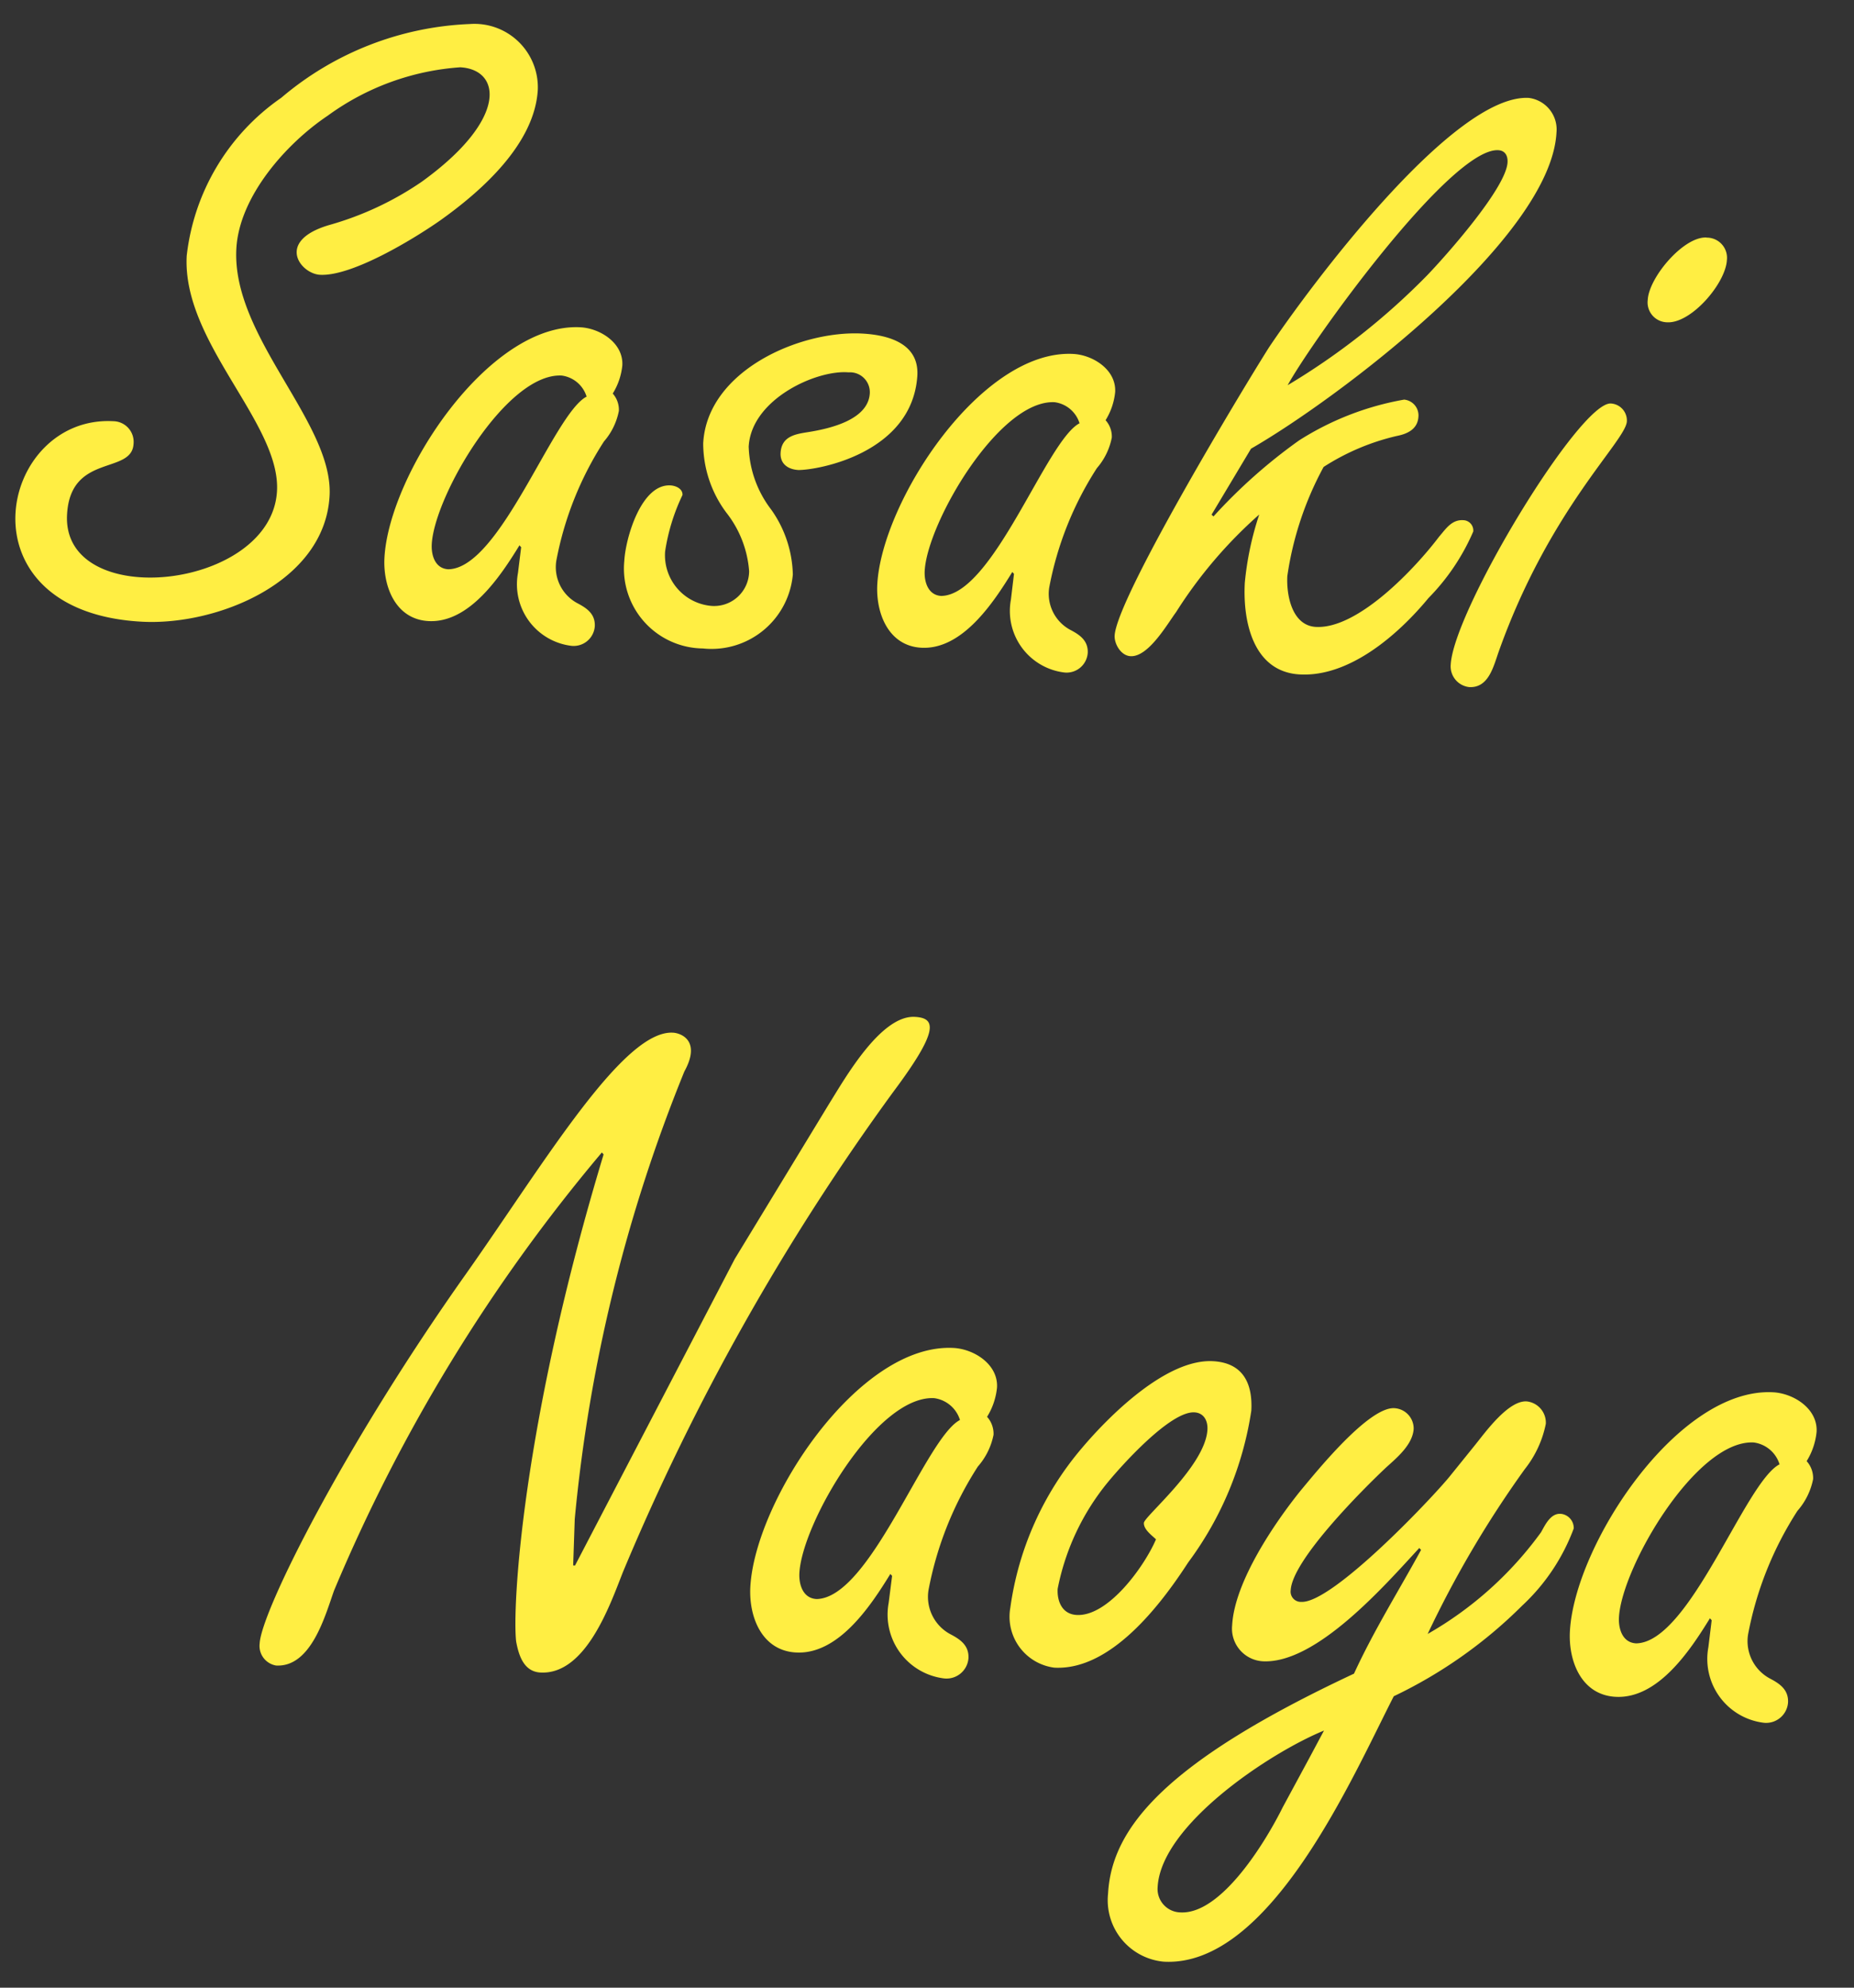 <svg xmlns="http://www.w3.org/2000/svg" xmlns:xlink="http://www.w3.org/1999/xlink" width="56" height="60" viewBox="0 0 56 60">
  <rect x="0" y="0" width="56" height="60" fill="#333333" stroke="none"/>
  <defs>
    <clipPath id="clip-path">
      <rect id="Rectangle_2407" data-name="Rectangle 2407" width="56" height="60" transform="translate(10328 13434)" fill="#fff" stroke="#707070" stroke-width="1"/>
    </clipPath>
  </defs>
  <g id="Mask_Group_418" data-name="Mask Group 418" transform="translate(-10328 -13434)" clip-path="url(#clip-path)">
    <g id="Group_11008" data-name="Group 11008">
      <path id="Path_229418" data-name="Path 229418" d="M2.538-6.453c-3.456,0-4.4,5.994,1.188,5.994,2.268,0,5.454-1.485,5.454-4.1,0-2.214-3.213-4.617-3.213-7.29,0-1.593,1.35-3.267,2.538-4.158a7.692,7.692,0,0,1,3.915-1.674c1.242,0,1.539,1.485-.972,3.51a9.485,9.485,0,0,1-2.727,1.458c-1.593.567-.783,1.512-.189,1.512.972,0,2.781-1.242,3.537-1.836,1.188-.945,2.727-2.457,2.727-4.1a1.915,1.915,0,0,0-2.16-1.863A9.367,9.367,0,0,0,7.074-16.47a6.708,6.708,0,0,0-2.592,4.914c0,2.619,3.105,4.887,3.105,6.939,0,3-6.291,4-6.291,1.053,0-1.863,1.89-1.3,1.89-2.241A.624.624,0,0,0,2.538-6.453ZM14.985-2.538A1.87,1.87,0,0,0,16.713-.432a.64.64,0,0,0,.675-.621c0-.378-.27-.54-.567-.675a1.233,1.233,0,0,1-.7-1.242,10.039,10.039,0,0,1,1.242-3.672,1.983,1.983,0,0,0,.4-.945A.738.738,0,0,0,17.55-8.1a1.982,1.982,0,0,0,.243-.864c0-.675-.729-1.08-1.323-1.08-2.781,0-5.535,4.752-5.535,7.263,0,.864.432,1.836,1.431,1.836,1.242,0,2.106-1.485,2.619-2.43l.054.054Zm1.782-5.427c-.972.567-2.322,5.319-3.888,5.427-.405,0-.54-.4-.54-.729,0-1.458,1.971-5.292,3.645-5.292A.911.911,0,0,1,16.767-7.965Zm8.208-2.349c-1.89,0-4.617,1.377-4.617,3.564a3.5,3.5,0,0,0,.81,2.052,3.244,3.244,0,0,1,.783,1.728,1.057,1.057,0,0,1-1.08,1.107,1.534,1.534,0,0,1-1.485-1.566,6,6,0,0,1,.432-1.728c0-.189-.216-.27-.378-.27-.891,0-1.269,1.674-1.269,2.349A2.41,2.41,0,0,0,20.682-.567a2.464,2.464,0,0,0,2.592-2.376,3.52,3.52,0,0,0-.756-1.917,3.277,3.277,0,0,1-.783-1.863c0-1.431,1.917-2.43,2.889-2.4a.6.6,0,0,1,.675.594c0,.81-1.161,1.134-1.782,1.269-.378.081-.81.162-.81.675,0,.324.243.486.567.486.567-.027,3.375-.675,3.429-3C26.73-10.071,25.839-10.314,24.975-10.314Zm4.914,7.776A1.87,1.87,0,0,0,31.617-.432a.64.64,0,0,0,.675-.621c0-.378-.27-.54-.567-.675a1.233,1.233,0,0,1-.7-1.242,10.039,10.039,0,0,1,1.242-3.672,1.983,1.983,0,0,0,.4-.945.738.738,0,0,0-.216-.513,1.982,1.982,0,0,0,.243-.864c0-.675-.729-1.08-1.323-1.08-2.781,0-5.535,4.752-5.535,7.263,0,.864.432,1.836,1.431,1.836,1.242,0,2.106-1.485,2.619-2.43l.054.054Zm1.782-5.427c-.972.567-2.322,5.319-3.888,5.427-.4,0-.54-.4-.54-.729,0-1.458,1.971-5.292,3.645-5.292A.911.911,0,0,1,31.671-7.965Zm5.211.486C39.42-9.126,45.576-14.31,45.576-17.5a.96.96,0,0,0-.891-1c-2.295,0-6.318,6.075-7.425,7.938-.729,1.3-4.185,7.8-4.185,8.937,0,.243.216.594.513.594.54,0,1.053-1.026,1.3-1.4a13.68,13.68,0,0,1,2.349-3.078,9.249,9.249,0,0,0-.324,2.079c0,1.188.405,2.673,1.809,2.673,1.512,0,2.916-1.377,3.753-2.511a6.55,6.55,0,0,0,1.242-2.079.312.312,0,0,0-.324-.324c-.351,0-.513.3-.7.54-.675,1-2.295,2.916-3.564,2.916-.729,0-.945-.918-.945-1.485A9.828,9.828,0,0,1,39.1-7.047,6.986,6.986,0,0,1,41.256-8.1c.324-.081.621-.243.621-.621a.478.478,0,0,0-.459-.486,8.7,8.7,0,0,0-3.1,1.4,16.091,16.091,0,0,0-2.457,2.43L35.8-5.427Zm1-1.971c.675-1.4,4.536-7.425,5.967-7.425.216,0,.3.162.3.351,0,.783-1.728,2.943-2.241,3.537A20.893,20.893,0,0,1,37.881-9.45ZM43.254-1.3a.629.629,0,0,0,.594.648c.594,0,.7-.675.837-1.134,1.3-4.374,3.483-6.534,3.483-7.128a.513.513,0,0,0-.513-.513C46.71-9.423,43.254-2.943,43.254-1.3Zm7.02-13.284c-.7,0-1.674,1.3-1.674,1.971a.6.6,0,0,0,.621.648c.729,0,1.7-1.269,1.7-1.971A.609.609,0,0,0,50.274-14.58Z" transform="matrix(0.999, 0.054, -0.054, 0.999, 10328.538, 13453.024)" fill="#ffee43"/>
      <path id="Path_229419" data-name="Path 229419" d="M17.78-4.648a47.565,47.565,0,0,1,2.576-13.664c.42-.868-.056-1.12-.364-1.148-1.512-.084-3.7,4.116-5.88,7.588C10.668-6.412,8.484-1.344,8.484-.392a.6.6,0,0,0,.532.644c1.064,0,1.4-1.6,1.624-2.352A51.208,51.208,0,0,1,18-15.736l.056.056C16.016-7.336,16.044-1.848,16.212-.868c.112.476.308.9.784.9,1.372,0,1.988-2.156,2.324-3.164a70.914,70.914,0,0,1,7.364-14.9c1.288-1.932,1.176-2.3.532-2.3-1.036,0-2.016,1.988-2.436,2.744l-2.6,4.844L17.864-3.248h-.056Zm9.6,2.016A1.94,1.94,0,0,0,29.176-.448a.664.664,0,0,0,.7-.644c0-.392-.28-.56-.588-.7A1.279,1.279,0,0,1,28.56-3.08a10.411,10.411,0,0,1,1.288-3.808,2.056,2.056,0,0,0,.42-.98.765.765,0,0,0-.224-.532,2.055,2.055,0,0,0,.252-.9c0-.7-.756-1.12-1.372-1.12-2.884,0-5.74,4.928-5.74,7.532,0,.9.448,1.9,1.484,1.9,1.288,0,2.184-1.54,2.716-2.52l.056.056ZM29.232-8.26c-1.008.588-2.408,5.516-4.032,5.628-.42,0-.56-.42-.56-.756,0-1.512,2.044-5.488,3.78-5.488A.945.945,0,0,1,29.232-8.26Zm7.532-2.184c-1.4,0-3.024,1.792-3.808,2.828a9.408,9.408,0,0,0-1.9,4.928A1.55,1.55,0,0,0,32.48-.952c1.708,0,3.108-2.072,3.864-3.388A10.225,10.225,0,0,0,38-9.016C38-9.856,37.66-10.444,36.764-10.444Zm-1.428,5.46c-.308.84-1.316,2.408-2.268,2.408-.448,0-.616-.392-.616-.756a7.268,7.268,0,0,1,1.344-3.3c.392-.532,1.764-2.24,2.492-2.24.28,0,.42.224.42.5,0,1.092-1.764,2.716-1.764,2.912S35.2-5.1,35.336-4.984Zm8.736-2.352c-.56.756-3.332,4-4.256,4a.309.309,0,0,1-.336-.336c0-.924,2.044-3.192,2.688-3.864.308-.308.756-.728.756-1.2a.616.616,0,0,0-.616-.588c-.784,0-2.268,2.072-2.688,2.632-.728,1.008-1.848,2.856-1.848,4.172a.987.987,0,0,0,.98,1.036c1.624,0,3.584-2.52,4.536-3.668l.056.056c-.588,1.232-1.288,2.492-1.82,3.836-5.488,2.94-7.056,5.012-7.056,7.028a1.862,1.862,0,0,0,1.792,1.96c3.22,0,5.4-5.908,6.5-8.372a14.053,14.053,0,0,0,3.724-2.94,6.058,6.058,0,0,0,1.428-2.408.431.431,0,0,0-.42-.42c-.308,0-.448.364-.56.588A10.886,10.886,0,0,1,43.68-2.576,31.74,31.74,0,0,1,46.34-7.7a3.213,3.213,0,0,0,.56-1.4.646.646,0,0,0-.616-.644c-.56,0-1.2,1.008-1.484,1.4ZM40.32,1.344l-.728,1.54c-.42.98-1.652,3.332-2.912,3.332a.706.706,0,0,1-.728-.728c0-1.876,3.164-4.228,4.76-4.984ZM52.164-2.632A1.94,1.94,0,0,0,53.956-.448a.664.664,0,0,0,.7-.644c0-.392-.28-.56-.588-.7A1.279,1.279,0,0,1,53.34-3.08a10.411,10.411,0,0,1,1.288-3.808,2.056,2.056,0,0,0,.42-.98.765.765,0,0,0-.224-.532,2.055,2.055,0,0,0,.252-.9c0-.7-.756-1.12-1.372-1.12-2.884,0-5.74,4.928-5.74,7.532,0,.9.448,1.9,1.484,1.9,1.288,0,2.184-1.54,2.716-2.52l.056.056ZM54.012-8.26C53-7.672,51.6-2.744,49.98-2.632c-.42,0-.56-.42-.56-.756,0-1.512,2.044-5.488,3.78-5.488A.945.945,0,0,1,54.012-8.26Z" transform="matrix(0.999, 0.054, -0.054, 0.999, 10327.347, 13483.537)" fill="#ffee43"/>
      <path id="Path_229420" data-name="Path 229420" d="M0,0H62.433V68.309H0Z" transform="translate(10326.474 13429.244)" fill="none"/>
    </g>
  </g>
</svg>

